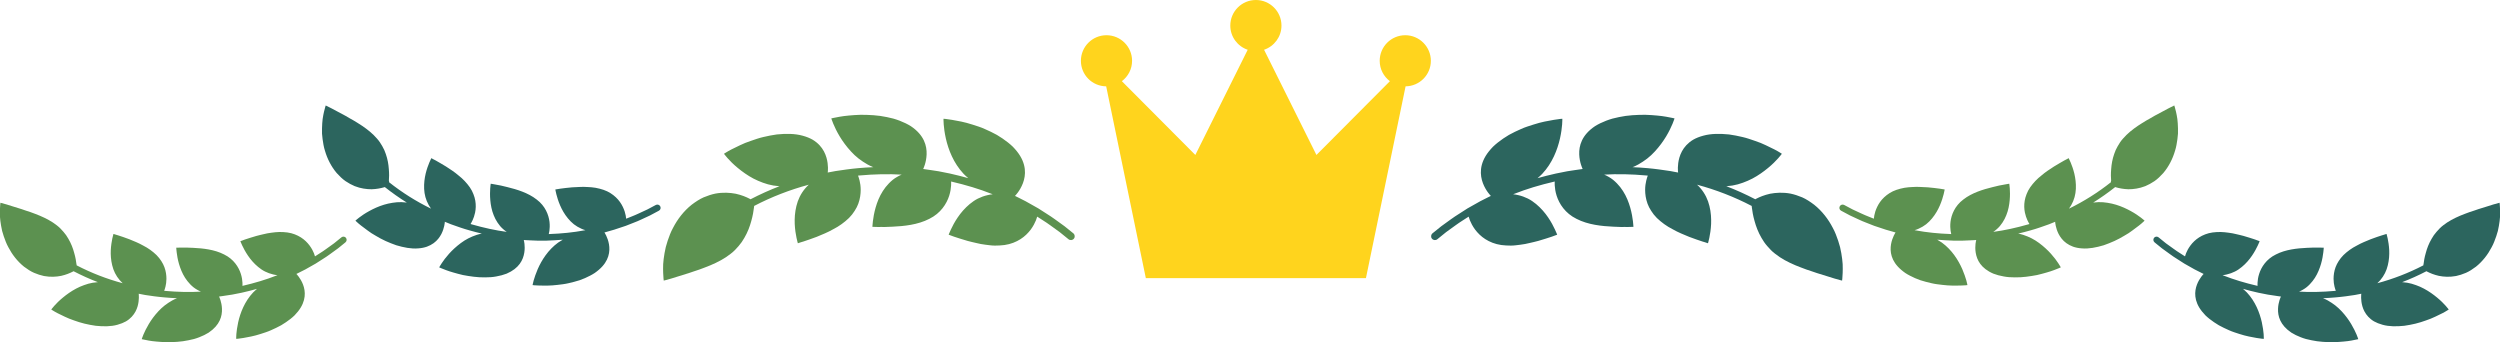 <?xml version="1.0" encoding="UTF-8"?><svg id="_レイヤー_2" xmlns="http://www.w3.org/2000/svg" viewBox="0 0 479.78 65.69"><defs><style>.cls-1{fill:#5c9150;}.cls-2{fill:#ffd41d;}.cls-3{fill:#2c655e;}</style></defs><g id="_レイヤー_1-2"><path class="cls-2" d="M269.69,6.76c-2.71,0-4.91,2.2-4.91,4.91,0,1.6.77,3.02,1.96,3.91l-14.1,14.16-10.05-20.19c1.94-.66,3.34-2.49,3.34-4.64,0-2.71-2.2-4.91-4.91-4.91s-4.91,2.2-4.91,4.91c0,2.16,1.4,3.99,3.34,4.64l-10.05,20.19-14.1-14.16c1.19-.9,1.96-2.31,1.96-3.91,0-2.71-2.2-4.91-4.91-4.91s-4.91,2.2-4.91,4.91,2.17,4.87,4.85,4.9l7.61,36.81h42.24l7.61-36.81c2.68-.03,4.85-2.21,4.85-4.9s-2.2-4.91-4.91-4.91Z"/><path class="cls-3" d="M336.2,39.8c.08.68.23,1.61.52,2.62.28,1.04.7,2.16,1.33,3.23.31.55.67,1.08,1.11,1.58.44.51.91,1.02,1.51,1.47,1.16.93,2.5,1.62,3.89,2.21.72.27,1.39.57,2.1.81.35.12.71.24,1.05.35.33.12.67.24,1,.34.65.22,1.3.4,1.87.58.56.18,1.07.34,1.51.47.87.26,1.43.39,1.43.39,0,0,.08-.54.11-1.47.02-.47.02-1.03,0-1.68-.04-.64-.13-1.33-.26-2.1-.07-.38-.14-.78-.24-1.18-.1-.39-.23-.8-.36-1.21-.28-.81-.59-1.69-1.04-2.49-.85-1.65-2.05-3.22-3.57-4.43-.77-.58-1.53-1.08-2.3-1.42-.78-.33-1.54-.57-2.26-.72-1.46-.27-2.8-.18-3.9.03-1.12.25-2.01.62-2.62.94-.08.04-.15.08-.22.12-1.81-.94-3.67-1.78-5.57-2.51.06,0,.12,0,.18-.01.33-.02.67-.06,1.02-.12.69-.12,1.36-.3,2-.54.63-.23,1.23-.49,1.81-.79,1.14-.6,2.16-1.34,3.01-2.04.84-.69,1.51-1.37,1.96-1.88.45-.51.69-.84.69-.84,0,0-.13-.08-.38-.24-.25-.14-.6-.38-1.06-.6-.46-.24-1.01-.51-1.64-.8-.31-.14-.64-.3-.99-.44-.35-.13-.72-.27-1.1-.4-.76-.26-1.56-.55-2.4-.74-.84-.2-1.71-.37-2.57-.49-1.74-.17-3.45-.18-4.95.24-.75.2-1.38.46-1.91.76-.53.31-.97.68-1.33,1.06-.71.76-1.11,1.6-1.34,2.39-.42,1.46-.27,2.71-.24,2.86-.27-.05-.53-.1-.8-.15l-.68-.13-2.15-.31c-.34-.06-.7-.1-1.13-.14l-1.09-.11c-1-.09-1.95-.15-2.89-.19.37-.15.73-.31,1.1-.52.62-.35,1.19-.73,1.72-1.14.53-.41,1.01-.87,1.45-1.35.89-.96,1.6-1.95,2.17-2.89.56-.93.97-1.8,1.23-2.43.26-.63.38-1.03.38-1.03,0,0-.6-.14-1.61-.32-.5-.1-1.1-.16-1.78-.23-.68-.06-1.43-.12-2.22-.14-1.59,0-3.36.07-5.05.44-.42.09-.84.18-1.25.29-.41.11-.81.26-1.2.4-.78.3-1.51.65-2.15,1.05-2.58,1.73-3.09,3.79-3.03,5.43.06,1.58.63,2.73.66,2.79-.26.03-.51.06-.77.11-.26.04-.51.08-.77.11-.47.07-.94.14-1.43.22l-2.16.43c-1.23.28-2.41.57-3.53.89.05-.05.1-.09.16-.14.26-.22.51-.45.75-.7,1.93-2.06,2.91-4.62,3.4-6.78.24-1.08.36-2.02.41-2.69.05-.68.04-1.09.04-1.09,0,0-.62.03-1.63.21-1.01.17-2.41.41-3.93.91-.76.25-1.57.48-2.35.84-.79.34-1.58.72-2.34,1.14-.75.44-1.47.94-2.12,1.45-.33.26-.64.53-.93.81-.28.29-.55.59-.79.89-1.93,2.42-1.72,4.61-1.15,6.12.29.76.67,1.37.98,1.79.27.37.49.59.54.64l-.05.03c-.23.11-.46.23-.69.34-.42.21-.86.42-1.3.66l-2.38,1.34s-.02.01-.04.02l-1.65,1.06c-.53.34-1.07.68-1.58,1.06l-1.77,1.28s-.02.02-.03.02l-1.7,1.37c-.16.13-.25.31-.27.5s.03.37.16.53c.25.32.72.36,1.03.11l1.68-1.36,1.77-1.28c.47-.36.97-.67,1.49-1.01l1.07-.69c.04.13.11.38.24.71.2.49.52,1.13,1,1.78.49.65,1.14,1.31,1.96,1.83.83.53,1.86.96,3.07,1.13.6.07,1.23.12,1.84.11.62,0,1.22-.1,1.83-.17.61-.07,1.2-.19,1.77-.33.57-.14,1.13-.25,1.65-.4,1.02-.32,1.95-.57,2.59-.81.32-.12.58-.22.76-.28.18-.06.28-.1.28-.1,0,0-.14-.39-.43-1-.28-.61-.72-1.46-1.31-2.32-.59-.87-1.36-1.78-2.31-2.57-.48-.39-1.01-.77-1.58-1.05-.57-.28-1.19-.51-1.86-.66-.32-.08-.64-.13-.96-.16.08-.03.15-.06.23-.09,2.32-.92,4.87-1.69,7.75-2.36,0,.14-.02.39,0,.73.03.52.12,1.24.37,2.01.49,1.53,1.62,3.35,3.82,4.43,2.21,1.14,4.86,1.4,7.04,1.5.54.03,1.06.06,1.52.06.46,0,.88-.02,1.23,0,.69,0,1.12-.03,1.12-.03,0,0-.01-.41-.09-1.08-.08-.67-.23-1.59-.52-2.61-.29-1.02-.73-2.16-1.39-3.18-.33-.52-.72-1.02-1.17-1.48-.23-.23-.47-.46-.73-.67-.26-.21-.53-.39-.83-.56-.29-.17-.58-.32-.88-.44,2.51-.15,5.19-.1,8.18.17l.19.02c-.12.31-.51,1.37-.51,2.73,0,.81.12,1.73.46,2.66.17.46.4.92.7,1.37.29.47.65.93,1.09,1.37.88.85,1.92,1.6,3.01,2.15,1.07.62,2.19,1.05,3.19,1.47,1.02.36,1.9.71,2.56.9.17.05.31.09.44.13.13.04.24.08.33.11.18.05.28.09.28.09,0,0,.12-.39.26-1.05.14-.66.29-1.59.34-2.65.04-1.05-.02-2.24-.32-3.44-.29-1.22-.84-2.39-1.73-3.43-.21-.24-.42-.47-.65-.67,3.64.98,7.15,2.34,10.49,4.08,0,.07.01.15.02.23Z"/><path class="cls-3" d="M465.1,50.75c.06-.57.19-1.36.44-2.21.23-.88.59-1.82,1.12-2.72.26-.46.56-.91.94-1.33.37-.43.77-.86,1.27-1.24.98-.78,2.11-1.36,3.28-1.86.6-.23,1.17-.48,1.77-.68.29-.1.59-.2.89-.29.28-.1.56-.2.84-.29.55-.18,1.09-.34,1.58-.49.47-.16.9-.29,1.27-.4.73-.22,1.2-.33,1.2-.33,0,0,.06.45.09,1.24.01.39.02.87,0,1.41-.03.54-.11,1.12-.22,1.76-.06.32-.12.65-.2,1-.09.33-.19.67-.31,1.02-.24.68-.5,1.42-.88,2.1-.72,1.39-1.73,2.71-3,3.73-.65.49-1.29.91-1.94,1.19-.65.28-1.29.48-1.9.61-1.23.23-2.36.16-3.29-.03-.94-.21-1.69-.53-2.2-.79-.07-.03-.13-.07-.19-.1-1.52.79-3.09,1.5-4.69,2.11.05,0,.1,0,.15,0,.28.02.57.05.86.1.58.1,1.15.26,1.68.46.53.19,1.04.41,1.52.67.96.51,1.82,1.13,2.53,1.72.71.58,1.27,1.15,1.65,1.58.38.43.58.71.58.71,0,0-.11.07-.32.2-.21.12-.51.32-.9.51-.39.2-.85.43-1.38.67-.26.12-.54.25-.84.37-.3.11-.6.23-.92.34-.64.22-1.31.46-2.02.62-.71.17-1.44.31-2.16.41-1.46.15-2.91.16-4.17-.2-.63-.17-1.16-.39-1.61-.64-.45-.26-.82-.57-1.12-.89-.6-.64-.94-1.35-1.13-2.01-.35-1.23-.22-2.28-.21-2.41-.22.04-.45.09-.67.13l-.57.11-1.81.26c-.29.05-.59.08-.95.11l-.92.09c-.84.07-1.64.13-2.43.16.31.12.62.26.92.43.52.3,1,.61,1.45.96.44.35.85.73,1.22,1.13.75.81,1.35,1.64,1.82,2.43.47.79.82,1.51,1.04,2.04.22.53.32.87.32.87,0,0-.51.12-1.35.27-.42.08-.93.14-1.5.19-.57.05-1.2.1-1.87.12-1.34,0-2.82-.06-4.25-.37-.36-.07-.71-.15-1.06-.24-.35-.09-.68-.22-1.01-.34-.66-.25-1.27-.55-1.81-.89-2.17-1.46-2.6-3.19-2.55-4.57.05-1.33.53-2.3.56-2.35-.22-.03-.43-.05-.65-.09-.22-.03-.43-.06-.65-.1-.39-.06-.79-.12-1.2-.18l-1.82-.36c-1.04-.23-2.02-.48-2.97-.75.04.04.09.07.13.11.22.18.43.38.63.59,1.62,1.73,2.45,3.89,2.86,5.71.2.91.3,1.7.35,2.27.04.57.03.92.03.92,0,0-.53-.02-1.37-.17-.85-.15-2.03-.35-3.31-.77-.64-.21-1.32-.41-1.98-.71-.67-.29-1.33-.61-1.97-.96-.63-.37-1.24-.79-1.79-1.22-.27-.22-.54-.44-.78-.68-.24-.25-.46-.5-.66-.75-1.62-2.03-1.45-3.88-.97-5.15.24-.64.57-1.15.83-1.51.23-.31.41-.5.45-.54l-.04-.02c-.19-.1-.38-.19-.58-.29-.36-.17-.72-.35-1.09-.55l-2-1.13s-.02-.01-.03-.02l-1.39-.89c-.44-.28-.9-.57-1.33-.9l-1.49-1.08s-.02-.01-.03-.02l-1.43-1.16c-.13-.11-.21-.26-.23-.42s.03-.32.13-.45c.21-.27.6-.31.87-.09l1.42,1.15,1.49,1.07c.4.3.81.57,1.26.85l.9.58c.03-.11.09-.32.2-.6.16-.41.44-.95.85-1.5.41-.55.96-1.1,1.65-1.54.7-.44,1.57-.81,2.59-.95.5-.06,1.03-.1,1.55-.09.52,0,1.03.08,1.54.14.51.06,1.01.16,1.49.28.48.12.95.21,1.39.34.86.27,1.64.48,2.18.68.27.1.49.19.64.24.15.05.24.08.24.08,0,0-.12.33-.36.84-.24.51-.61,1.22-1.11,1.95-.5.73-1.14,1.5-1.95,2.16-.4.33-.85.65-1.33.88-.48.24-1,.43-1.56.56-.27.07-.54.11-.81.13.07.03.13.05.2.08,1.96.77,4.1,1.42,6.52,1.98,0-.12-.02-.33,0-.62.02-.44.1-1.04.31-1.69.41-1.29,1.36-2.82,3.21-3.72,1.86-.96,4.09-1.18,5.93-1.27.46-.03.89-.05,1.28-.05.39,0,.74.01,1.03,0,.58,0,.94.02.94.02,0,0,0,.35-.08.91-.07.56-.19,1.34-.44,2.2-.25.86-.62,1.81-1.17,2.67-.28.43-.61.86-.99,1.25-.19.2-.39.38-.61.56-.22.17-.45.33-.7.47-.24.14-.49.27-.74.37,2.11.13,4.37.08,6.89-.14l.16-.02c-.1-.26-.43-1.15-.43-2.3,0-.68.1-1.46.39-2.24.15-.39.34-.78.59-1.16.25-.39.55-.78.92-1.15.74-.72,1.62-1.35,2.53-1.81.9-.52,1.85-.88,2.69-1.23.86-.3,1.6-.6,2.16-.75.14-.04.26-.08.37-.11.11-.04.2-.07.28-.09.15-.05.24-.07.24-.07,0,0,.1.33.22.89.11.55.25,1.34.29,2.23.04.88-.02,1.88-.27,2.89-.24,1.03-.71,2.01-1.46,2.88-.17.2-.36.39-.55.57,3.07-.83,6.02-1.97,8.83-3.43,0-.06.01-.13.02-.2Z"/><path class="cls-1" d="M405.15,34.71c-.05-.58-.07-1.38.01-2.26.06-.91.23-1.91.58-2.9.17-.51.38-1.01.67-1.49.28-.49.6-1,1.02-1.46.82-.96,1.82-1.75,2.88-2.47.55-.34,1.06-.7,1.61-1.01.27-.16.55-.31.82-.46.26-.15.52-.3.77-.45.51-.29,1.02-.54,1.46-.78.44-.24.84-.46,1.18-.63.68-.35,1.12-.56,1.12-.56,0,0,.15.44.33,1.21.09.38.18.85.26,1.39.07.54.1,1.13.12,1.79,0,.33,0,.67,0,1.02-.02.34-.06.7-.11,1.06-.1.72-.22,1.5-.46,2.24-.44,1.51-1.19,3.01-2.25,4.26-.55.61-1.1,1.14-1.69,1.55-.59.4-1.19.72-1.76.96-1.17.46-2.3.6-3.25.6-.97-.03-1.77-.2-2.33-.36-.07-.02-.14-.04-.2-.06-1.35,1.07-2.77,2.07-4.23,2.98.05,0,.1-.01.15-.02.28-.04.57-.06.87-.07.6-.01,1.18.03,1.75.13.56.09,1.11.21,1.63.37,1.05.32,2.02.77,2.83,1.22.81.44,1.47.9,1.93,1.25.46.35.71.59.71.59,0,0-.1.09-.28.26-.18.16-.44.41-.79.67-.34.27-.76.59-1.24.93-.24.17-.49.35-.75.53-.27.17-.55.34-.85.51-.59.34-1.21.71-1.88,1-.67.3-1.36.58-2.06.82-1.42.42-2.84.71-4.16.6-.65-.04-1.22-.16-1.71-.33-.49-.18-.92-.41-1.28-.67-.72-.52-1.18-1.16-1.5-1.77-.58-1.15-.66-2.21-.66-2.34-.21.09-.43.17-.64.26l-.54.22-1.74.61c-.27.1-.57.2-.92.3l-.89.26c-.81.23-1.6.44-2.37.62.33.06.66.14.99.25.57.19,1.11.41,1.61.67.5.26.98.56,1.42.89.89.66,1.65,1.37,2.27,2.06.62.69,1.1,1.34,1.41,1.82.32.48.48.79.48.79,0,0-.48.22-1.29.52-.4.16-.89.31-1.44.47-.55.16-1.17.33-1.82.48-1.32.25-2.8.48-4.27.45-.37,0-.73-.02-1.09-.04-.36-.02-.72-.08-1.06-.14-.7-.12-1.36-.3-1.96-.53-2.42-1.03-3.18-2.65-3.4-4.03-.21-1.32.08-2.37.1-2.43-.22.02-.44.03-.66.04-.22,0-.44.02-.66.03-.4.02-.8.04-1.22.05h-1.87c-1.07-.04-2.09-.1-3.08-.18.05.03.1.06.15.09.25.14.49.29.74.46,1.93,1.4,3.16,3.37,3.92,5.09.37.86.62,1.62.78,2.17.15.55.21.9.21.9,0,0-.52.08-1.39.09-.86.02-2.07.04-3.41-.13-.67-.08-1.38-.15-2.09-.32-.71-.16-1.43-.35-2.13-.57-.7-.24-1.37-.54-2-.87-.31-.16-.61-.33-.9-.52-.28-.2-.55-.4-.8-.62-1.99-1.7-2.17-3.55-1.94-4.9.12-.68.34-1.25.53-1.65.17-.35.31-.57.34-.62h-.05c-.21-.07-.42-.13-.62-.18-.38-.1-.78-.21-1.19-.34l-2.2-.73s-.02,0-.03-.01l-1.55-.61c-.49-.19-1-.39-1.48-.63l-1.68-.78s-.02-.01-.03-.02l-1.63-.87c-.15-.08-.26-.22-.3-.37s-.03-.32.05-.47c.16-.3.54-.42.84-.26l1.62.86,1.68.78c.45.22.91.4,1.4.6l1,.4c0-.11.03-.34.09-.63.08-.44.25-1.02.55-1.64.3-.62.73-1.27,1.34-1.84.61-.57,1.39-1.1,2.37-1.43.49-.16,1-.3,1.52-.39.52-.1,1.03-.12,1.55-.15.52-.04,1.03-.04,1.52-.01.49.03.98.03,1.43.07.9.1,1.71.16,2.29.26.29.05.52.09.68.11.16.02.25.04.25.04,0,0-.05.35-.19.9-.14.55-.37,1.33-.72,2.14-.35.82-.84,1.7-1.51,2.51-.33.4-.72.8-1.14,1.13-.43.33-.91.62-1.44.85-.26.12-.51.21-.77.28.07.01.14.03.21.04,2.08.39,4.32.62,6.82.71-.03-.11-.08-.33-.12-.61-.06-.44-.1-1.05-.02-1.73.16-1.35.81-3.05,2.46-4.29,1.66-1.3,3.82-1.94,5.61-2.38.45-.12.87-.22,1.25-.3.38-.08.73-.13,1.02-.19.58-.12.94-.16.94-.16,0,0,.06.34.1.91.04.57.06,1.36-.02,2.26-.08.9-.26,1.91-.65,2.87-.19.48-.43.96-.74,1.42-.15.23-.32.45-.5.67-.18.21-.38.41-.6.6-.21.19-.43.36-.66.51,2.11-.28,4.33-.76,6.78-1.46l.16-.05c-.15-.24-.64-1.06-.87-2.19-.14-.68-.18-1.46-.04-2.28.07-.41.19-.83.36-1.26.17-.44.39-.88.69-1.31.6-.85,1.34-1.64,2.16-2.27.79-.69,1.66-1.23,2.42-1.73.79-.46,1.47-.89,1.98-1.16.13-.07.25-.13.35-.18.1-.06.19-.1.26-.14.14-.07.22-.12.22-.12,0,0,.16.31.38.83.22.52.5,1.28.71,2.15.2.87.34,1.86.29,2.91-.05,1.06-.31,2.12-.89,3.13-.13.23-.28.46-.43.67,2.87-1.4,5.57-3.1,8.06-5.08,0-.06-.01-.13-.02-.2Z"/><path class="cls-1" d="M14.68,50.75c-.06-.57-.19-1.36-.44-2.21-.23-.88-.59-1.82-1.12-2.72-.26-.46-.56-.91-.94-1.33-.37-.43-.77-.86-1.27-1.24-.98-.78-2.11-1.36-3.28-1.86-.6-.23-1.17-.48-1.77-.68-.29-.1-.59-.2-.89-.29-.28-.1-.56-.2-.84-.29-.55-.18-1.09-.34-1.58-.49-.47-.16-.9-.29-1.27-.4-.73-.22-1.2-.33-1.2-.33,0,0-.06.45-.09,1.24-.01.39-.02.87,0,1.41.03.54.11,1.12.22,1.76.06.32.12.65.2,1,.09.33.19.67.31,1.02.24.68.5,1.42.88,2.1.72,1.39,1.73,2.71,3,3.73.65.49,1.29.91,1.94,1.19.65.28,1.29.48,1.9.61,1.23.23,2.36.16,3.29-.03.94-.21,1.69-.53,2.2-.79.07-.03.13-.07.19-.1,1.52.79,3.09,1.5,4.69,2.11-.05,0-.1,0-.15,0-.28.02-.57.05-.86.1-.58.1-1.15.26-1.68.46-.53.19-1.04.41-1.52.67-.96.51-1.82,1.13-2.53,1.72-.71.58-1.27,1.15-1.65,1.58-.38.43-.58.71-.58.71,0,0,.11.07.32.2.21.12.51.32.9.51.39.2.85.43,1.38.67.26.12.54.25.84.37.3.11.6.23.92.34.64.22,1.31.46,2.02.62.71.17,1.44.31,2.16.41,1.46.15,2.91.16,4.17-.2.63-.17,1.16-.39,1.61-.64.45-.26.82-.57,1.12-.89.6-.64.94-1.35,1.13-2.01.35-1.23.22-2.28.21-2.41.22.04.45.09.67.13l.57.11,1.81.26c.29.05.59.08.95.11l.92.09c.84.07,1.64.13,2.43.16-.31.12-.62.26-.92.43-.52.3-1,.61-1.45.96-.44.35-.85.73-1.22,1.13-.75.81-1.35,1.64-1.82,2.43-.47.79-.82,1.51-1.04,2.04-.22.53-.32.87-.32.87,0,0,.51.12,1.35.27.42.08.93.14,1.5.19.57.05,1.2.1,1.87.12,1.34,0,2.82-.06,4.25-.37.36-.07.71-.15,1.06-.24.35-.09.68-.22,1.01-.34.66-.25,1.27-.55,1.81-.89,2.17-1.46,2.6-3.19,2.55-4.57-.05-1.33-.53-2.3-.56-2.35.22-.03.43-.05.65-.09.22-.03.43-.06.65-.1.39-.06.79-.12,1.2-.18l1.82-.36c1.04-.23,2.02-.48,2.97-.75-.04.04-.09.07-.13.11-.22.18-.43.38-.63.59-1.62,1.73-2.45,3.89-2.86,5.71-.2.91-.3,1.7-.35,2.27-.04.57-.03.92-.03.92,0,0,.53-.02,1.37-.17.85-.15,2.03-.35,3.31-.77.64-.21,1.32-.41,1.98-.71.67-.29,1.33-.61,1.97-.96.63-.37,1.24-.79,1.79-1.22.27-.22.54-.44.78-.68.24-.25.46-.5.66-.75,1.62-2.03,1.45-3.88.97-5.15-.24-.64-.57-1.15-.83-1.51-.23-.31-.41-.5-.45-.54l.04-.02c.19-.1.38-.19.58-.29.36-.17.72-.35,1.09-.55l2-1.13s.02-.01.03-.02l1.39-.89c.44-.28.9-.57,1.33-.9l1.49-1.08s.02-.01.03-.02l1.43-1.16c.13-.11.21-.26.23-.42s-.03-.32-.13-.45c-.21-.27-.6-.31-.87-.09l-1.42,1.15-1.49,1.07c-.4.3-.81.57-1.26.85l-.9.58c-.03-.11-.09-.32-.2-.6-.16-.41-.44-.95-.85-1.5-.41-.55-.96-1.1-1.65-1.54-.7-.44-1.57-.81-2.59-.95-.5-.06-1.03-.1-1.55-.09-.52,0-1.03.08-1.54.14-.51.06-1.01.16-1.49.28-.48.12-.95.21-1.39.34-.86.27-1.64.48-2.18.68-.27.1-.49.19-.64.24-.15.05-.24.08-.24.08,0,0,.12.33.36.84.24.51.61,1.22,1.11,1.95.5.73,1.14,1.5,1.95,2.16.4.33.85.65,1.33.88.48.24,1,.43,1.56.56.27.07.54.11.81.13-.07.03-.13.05-.2.08-1.96.77-4.1,1.42-6.52,1.98,0-.12.02-.33,0-.62-.02-.44-.1-1.04-.31-1.69-.41-1.29-1.36-2.82-3.21-3.72-1.86-.96-4.09-1.18-5.93-1.27-.46-.03-.89-.05-1.28-.05-.39,0-.74.01-1.03,0-.58,0-.94.02-.94.02,0,0,0,.35.08.91.07.56.19,1.34.44,2.2.25.86.62,1.81,1.17,2.67.28.43.61.86.99,1.25.19.2.39.38.61.56.22.17.45.33.7.47.24.14.49.27.74.37-2.11.13-4.37.08-6.89-.14l-.16-.02c.1-.26.43-1.15.43-2.3,0-.68-.1-1.46-.39-2.24-.15-.39-.34-.78-.59-1.16-.25-.39-.55-.78-.92-1.15-.74-.72-1.62-1.35-2.53-1.81-.9-.52-1.85-.88-2.69-1.23-.86-.3-1.6-.6-2.16-.75-.14-.04-.26-.08-.37-.11-.11-.04-.2-.07-.28-.09-.15-.05-.24-.07-.24-.07,0,0-.1.33-.22.89-.11.55-.25,1.34-.29,2.23-.04.88.02,1.88.27,2.89.24,1.03.71,2.01,1.46,2.88.17.2.36.39.55.57-3.07-.83-6.02-1.97-8.83-3.43,0-.06-.01-.13-.02-.2Z"/><path class="cls-3" d="M74.63,34.71c.05-.58.07-1.38-.01-2.26-.06-.91-.23-1.91-.58-2.9-.17-.51-.38-1.01-.67-1.49-.28-.49-.6-1-1.02-1.46-.82-.96-1.82-1.75-2.88-2.47-.55-.34-1.06-.7-1.61-1.01-.27-.16-.55-.31-.82-.46-.26-.15-.52-.3-.77-.45-.51-.29-1.02-.54-1.46-.78-.44-.24-.84-.46-1.18-.63-.68-.35-1.12-.56-1.12-.56,0,0-.15.44-.33,1.21-.09.38-.18.85-.26,1.39-.07.54-.1,1.13-.12,1.79,0,.33,0,.67,0,1.02.02.34.06.7.11,1.06.1.72.22,1.5.46,2.24.44,1.51,1.19,3.01,2.25,4.26.55.61,1.1,1.14,1.69,1.55.59.4,1.19.72,1.76.96,1.17.46,2.3.6,3.25.6.97-.03,1.77-.2,2.33-.36.07-.02.14-.04.2-.06,1.35,1.07,2.77,2.07,4.23,2.98-.05,0-.1-.01-.15-.02-.28-.04-.57-.06-.87-.07-.6-.01-1.18.03-1.75.13-.56.09-1.11.21-1.63.37-1.05.32-2.02.77-2.83,1.22-.81.44-1.47.9-1.93,1.25-.46.35-.71.59-.71.59,0,0,.1.09.28.26.18.16.44.41.79.67.34.27.76.59,1.24.93.24.17.49.35.75.53.27.17.55.34.85.51.59.34,1.21.71,1.88,1,.67.3,1.36.58,2.06.82,1.42.42,2.84.71,4.16.6.65-.04,1.22-.16,1.71-.33.49-.18.92-.41,1.28-.67.72-.52,1.18-1.16,1.5-1.77.58-1.15.66-2.21.66-2.34.21.09.43.17.64.26l.54.22,1.74.61c.27.1.57.2.92.3l.89.26c.81.23,1.6.44,2.37.62-.33.06-.66.14-.99.25-.57.19-1.11.41-1.61.67-.5.26-.98.56-1.42.89-.89.66-1.65,1.37-2.27,2.06-.62.69-1.1,1.34-1.41,1.82-.32.48-.48.79-.48.79,0,0,.48.22,1.29.52.4.16.89.31,1.44.47.55.16,1.17.33,1.82.48,1.32.25,2.8.48,4.27.45.37,0,.73-.02,1.09-.04.36-.02.72-.08,1.06-.14.7-.12,1.36-.3,1.96-.53,2.42-1.03,3.18-2.65,3.4-4.03.21-1.32-.08-2.37-.1-2.43.22.02.44.03.66.04.22,0,.44.02.66.03.4.02.8.04,1.22.05h1.87c1.07-.04,2.09-.1,3.08-.18-.05.03-.1.06-.15.09-.25.14-.49.29-.74.46-1.93,1.4-3.16,3.37-3.92,5.09-.37.86-.62,1.62-.78,2.17-.15.55-.21.9-.21.9,0,0,.52.08,1.39.09.86.02,2.07.04,3.41-.13.67-.08,1.38-.15,2.09-.32.71-.16,1.43-.35,2.13-.57.7-.24,1.37-.54,2-.87.31-.16.61-.33.9-.52.28-.2.55-.4.8-.62,1.99-1.7,2.17-3.55,1.94-4.9-.12-.68-.34-1.25-.53-1.65-.17-.35-.31-.57-.34-.62h.05c.21-.07.42-.13.62-.18.38-.1.78-.21,1.19-.34l2.2-.73s.02,0,.03-.01l1.55-.61c.49-.19,1-.39,1.48-.63l1.68-.78s.02-.01.03-.02l1.63-.87c.15-.08.26-.22.3-.37s.03-.32-.05-.47c-.16-.3-.54-.42-.84-.26l-1.62.86-1.68.78c-.45.22-.91.4-1.4.6l-1,.4c0-.11-.03-.34-.09-.63-.08-.44-.25-1.02-.55-1.64-.3-.62-.73-1.27-1.34-1.84-.61-.57-1.39-1.1-2.37-1.43-.49-.16-1-.3-1.52-.39-.52-.1-1.03-.12-1.55-.15-.52-.04-1.03-.04-1.52-.01-.49.03-.98.03-1.43.07-.9.1-1.71.16-2.29.26-.29.05-.52.09-.68.11-.16.02-.25.04-.25.04,0,0,.05.35.19.9.14.55.37,1.33.72,2.14.35.82.84,1.7,1.51,2.51.33.4.72.8,1.14,1.13.43.33.91.62,1.44.85.26.12.51.21.77.28-.07.01-.14.03-.21.04-2.08.39-4.32.62-6.82.71.03-.11.08-.33.12-.61.06-.44.1-1.05.02-1.73-.16-1.35-.81-3.05-2.46-4.29-1.66-1.3-3.82-1.94-5.61-2.38-.45-.12-.87-.22-1.25-.3-.38-.08-.73-.13-1.02-.19-.58-.12-.94-.16-.94-.16,0,0-.06.34-.1.91-.04.57-.06,1.36.02,2.26.08.9.26,1.91.65,2.87.19.48.43.96.74,1.42.15.23.32.45.5.67.18.21.38.41.6.6.21.19.43.36.66.51-2.11-.28-4.33-.76-6.78-1.46l-.16-.05c.15-.24.64-1.06.87-2.19.14-.68.18-1.46.04-2.28-.07-.41-.19-.83-.36-1.26-.17-.44-.39-.88-.69-1.31-.6-.85-1.34-1.64-2.16-2.27-.79-.69-1.66-1.23-2.42-1.73-.79-.46-1.47-.89-1.98-1.16-.13-.07-.25-.13-.35-.18-.1-.06-.19-.1-.26-.14-.14-.07-.22-.12-.22-.12,0,0-.16.31-.38.83-.22.52-.5,1.28-.71,2.15-.2.87-.34,1.86-.29,2.91.05,1.06.31,2.12.89,3.13.13.23.28.46.43.67-2.87-1.4-5.57-3.1-8.06-5.08,0-.06.01-.13.02-.2Z"/><path class="cls-1" d="M144.7,39.8c-.08.68-.23,1.61-.52,2.62-.28,1.04-.7,2.16-1.33,3.23-.31.55-.67,1.08-1.11,1.58-.44.51-.91,1.02-1.51,1.47-1.16.93-2.5,1.62-3.89,2.21-.72.27-1.39.57-2.1.81-.35.12-.71.24-1.05.35-.33.12-.67.24-1,.34-.65.22-1.3.4-1.87.58-.56.18-1.07.34-1.51.47-.87.26-1.43.39-1.43.39,0,0-.08-.54-.11-1.47-.02-.47-.02-1.03,0-1.68.04-.64.13-1.33.26-2.1.07-.38.14-.78.24-1.18.1-.39.23-.8.36-1.21.28-.81.59-1.69,1.04-2.49.85-1.65,2.05-3.22,3.57-4.43.77-.58,1.53-1.08,2.3-1.42.78-.33,1.54-.57,2.26-.72,1.46-.27,2.8-.18,3.9.03,1.12.25,2.01.62,2.62.94.08.04.15.08.22.12,1.81-.94,3.67-1.78,5.57-2.51-.06,0-.12,0-.18-.01-.33-.02-.67-.06-1.02-.12-.69-.12-1.36-.3-2-.54-.63-.23-1.23-.49-1.81-.79-1.14-.6-2.16-1.34-3.01-2.04-.84-.69-1.51-1.37-1.96-1.88-.45-.51-.69-.84-.69-.84,0,0,.13-.08.38-.24.25-.14.6-.38,1.06-.6.46-.24,1.01-.51,1.64-.8.31-.14.64-.3.99-.44.35-.13.72-.27,1.1-.4.76-.26,1.56-.55,2.4-.74.84-.2,1.71-.37,2.57-.49,1.74-.17,3.45-.18,4.95.24.75.2,1.38.46,1.91.76.53.31.97.68,1.33,1.06.71.76,1.11,1.6,1.34,2.39.42,1.46.27,2.71.24,2.86.27-.05.53-.1.8-.15l.68-.13,2.15-.31c.34-.06.7-.1,1.13-.14l1.09-.11c1-.09,1.95-.15,2.89-.19-.37-.15-.73-.31-1.1-.52-.62-.35-1.19-.73-1.72-1.14-.53-.41-1.01-.87-1.45-1.35-.89-.96-1.6-1.95-2.17-2.89-.56-.93-.97-1.8-1.23-2.43-.26-.63-.38-1.03-.38-1.03,0,0,.6-.14,1.61-.32.5-.1,1.1-.16,1.78-.23.68-.06,1.43-.12,2.22-.14,1.59,0,3.36.07,5.05.44.42.09.84.18,1.25.29.41.11.81.26,1.2.4.78.3,1.51.65,2.15,1.05,2.58,1.73,3.09,3.79,3.03,5.43-.06,1.58-.63,2.73-.66,2.79.26.03.51.06.77.11.26.04.51.08.77.11.47.07.94.14,1.43.22l2.16.43c1.23.28,2.41.57,3.53.89-.05-.05-.1-.09-.16-.14-.26-.22-.51-.45-.75-.7-1.93-2.06-2.91-4.62-3.4-6.78-.24-1.08-.36-2.02-.41-2.69-.05-.68-.04-1.09-.04-1.09,0,0,.62.03,1.63.21,1.01.17,2.41.41,3.93.91.76.25,1.57.48,2.35.84.79.34,1.58.72,2.34,1.14.75.44,1.47.94,2.12,1.45.33.26.64.53.93.81.28.29.55.59.79.89,1.93,2.42,1.72,4.61,1.15,6.12-.29.76-.67,1.37-.98,1.79-.27.37-.49.59-.54.64l.05.03c.23.11.46.23.69.34.42.21.86.42,1.3.66l2.38,1.34s.02.01.04.02l1.65,1.06c.53.34,1.07.68,1.58,1.06l1.77,1.28s.02.02.03.02l1.7,1.37c.16.13.25.31.27.5s-.03.37-.16.53c-.25.32-.72.36-1.03.11l-1.68-1.36-1.77-1.28c-.47-.36-.97-.67-1.49-1.01l-1.07-.69c-.04.13-.11.38-.24.71-.2.49-.52,1.13-1,1.78-.49.65-1.14,1.31-1.96,1.83-.83.53-1.86.96-3.07,1.13-.6.07-1.23.12-1.84.11-.62,0-1.22-.1-1.83-.17-.61-.07-1.2-.19-1.77-.33-.57-.14-1.13-.25-1.65-.4-1.02-.32-1.95-.57-2.59-.81-.32-.12-.58-.22-.76-.28-.18-.06-.28-.1-.28-.1,0,0,.14-.39.43-1,.28-.61.72-1.46,1.31-2.32.59-.87,1.36-1.78,2.31-2.57.48-.39,1.01-.77,1.58-1.05.57-.28,1.19-.51,1.86-.66.32-.08.64-.13.96-.16-.08-.03-.15-.06-.23-.09-2.32-.92-4.87-1.69-7.75-2.36,0,.14.02.39,0,.73-.03.52-.12,1.24-.37,2.01-.49,1.53-1.62,3.35-3.82,4.43-2.21,1.14-4.86,1.4-7.04,1.5-.54.03-1.06.06-1.52.06-.46,0-.88-.02-1.23,0-.69,0-1.12-.03-1.12-.03,0,0,.01-.41.09-1.08.08-.67.23-1.59.52-2.61.29-1.02.73-2.16,1.39-3.18.33-.52.72-1.02,1.17-1.48.23-.23.47-.46.73-.67.26-.21.53-.39.83-.56.29-.17.58-.32.88-.44-2.51-.15-5.19-.1-8.18.17l-.19.02c.12.31.51,1.37.51,2.73,0,.81-.12,1.73-.46,2.66-.17.46-.4.92-.7,1.37-.29.47-.65.93-1.09,1.37-.88.85-1.92,1.6-3.01,2.15-1.07.62-2.19,1.05-3.19,1.47-1.02.36-1.9.71-2.56.9-.17.05-.31.09-.44.13-.13.04-.24.08-.33.11-.18.05-.28.09-.28.09,0,0-.12-.39-.26-1.05-.14-.66-.29-1.59-.34-2.65-.04-1.05.02-2.24.32-3.44.29-1.22.84-2.39,1.73-3.43.21-.24.42-.47.65-.67-3.64.98-7.15,2.34-10.49,4.08,0,.07-.01.15-.02.23Z"/></g></svg>